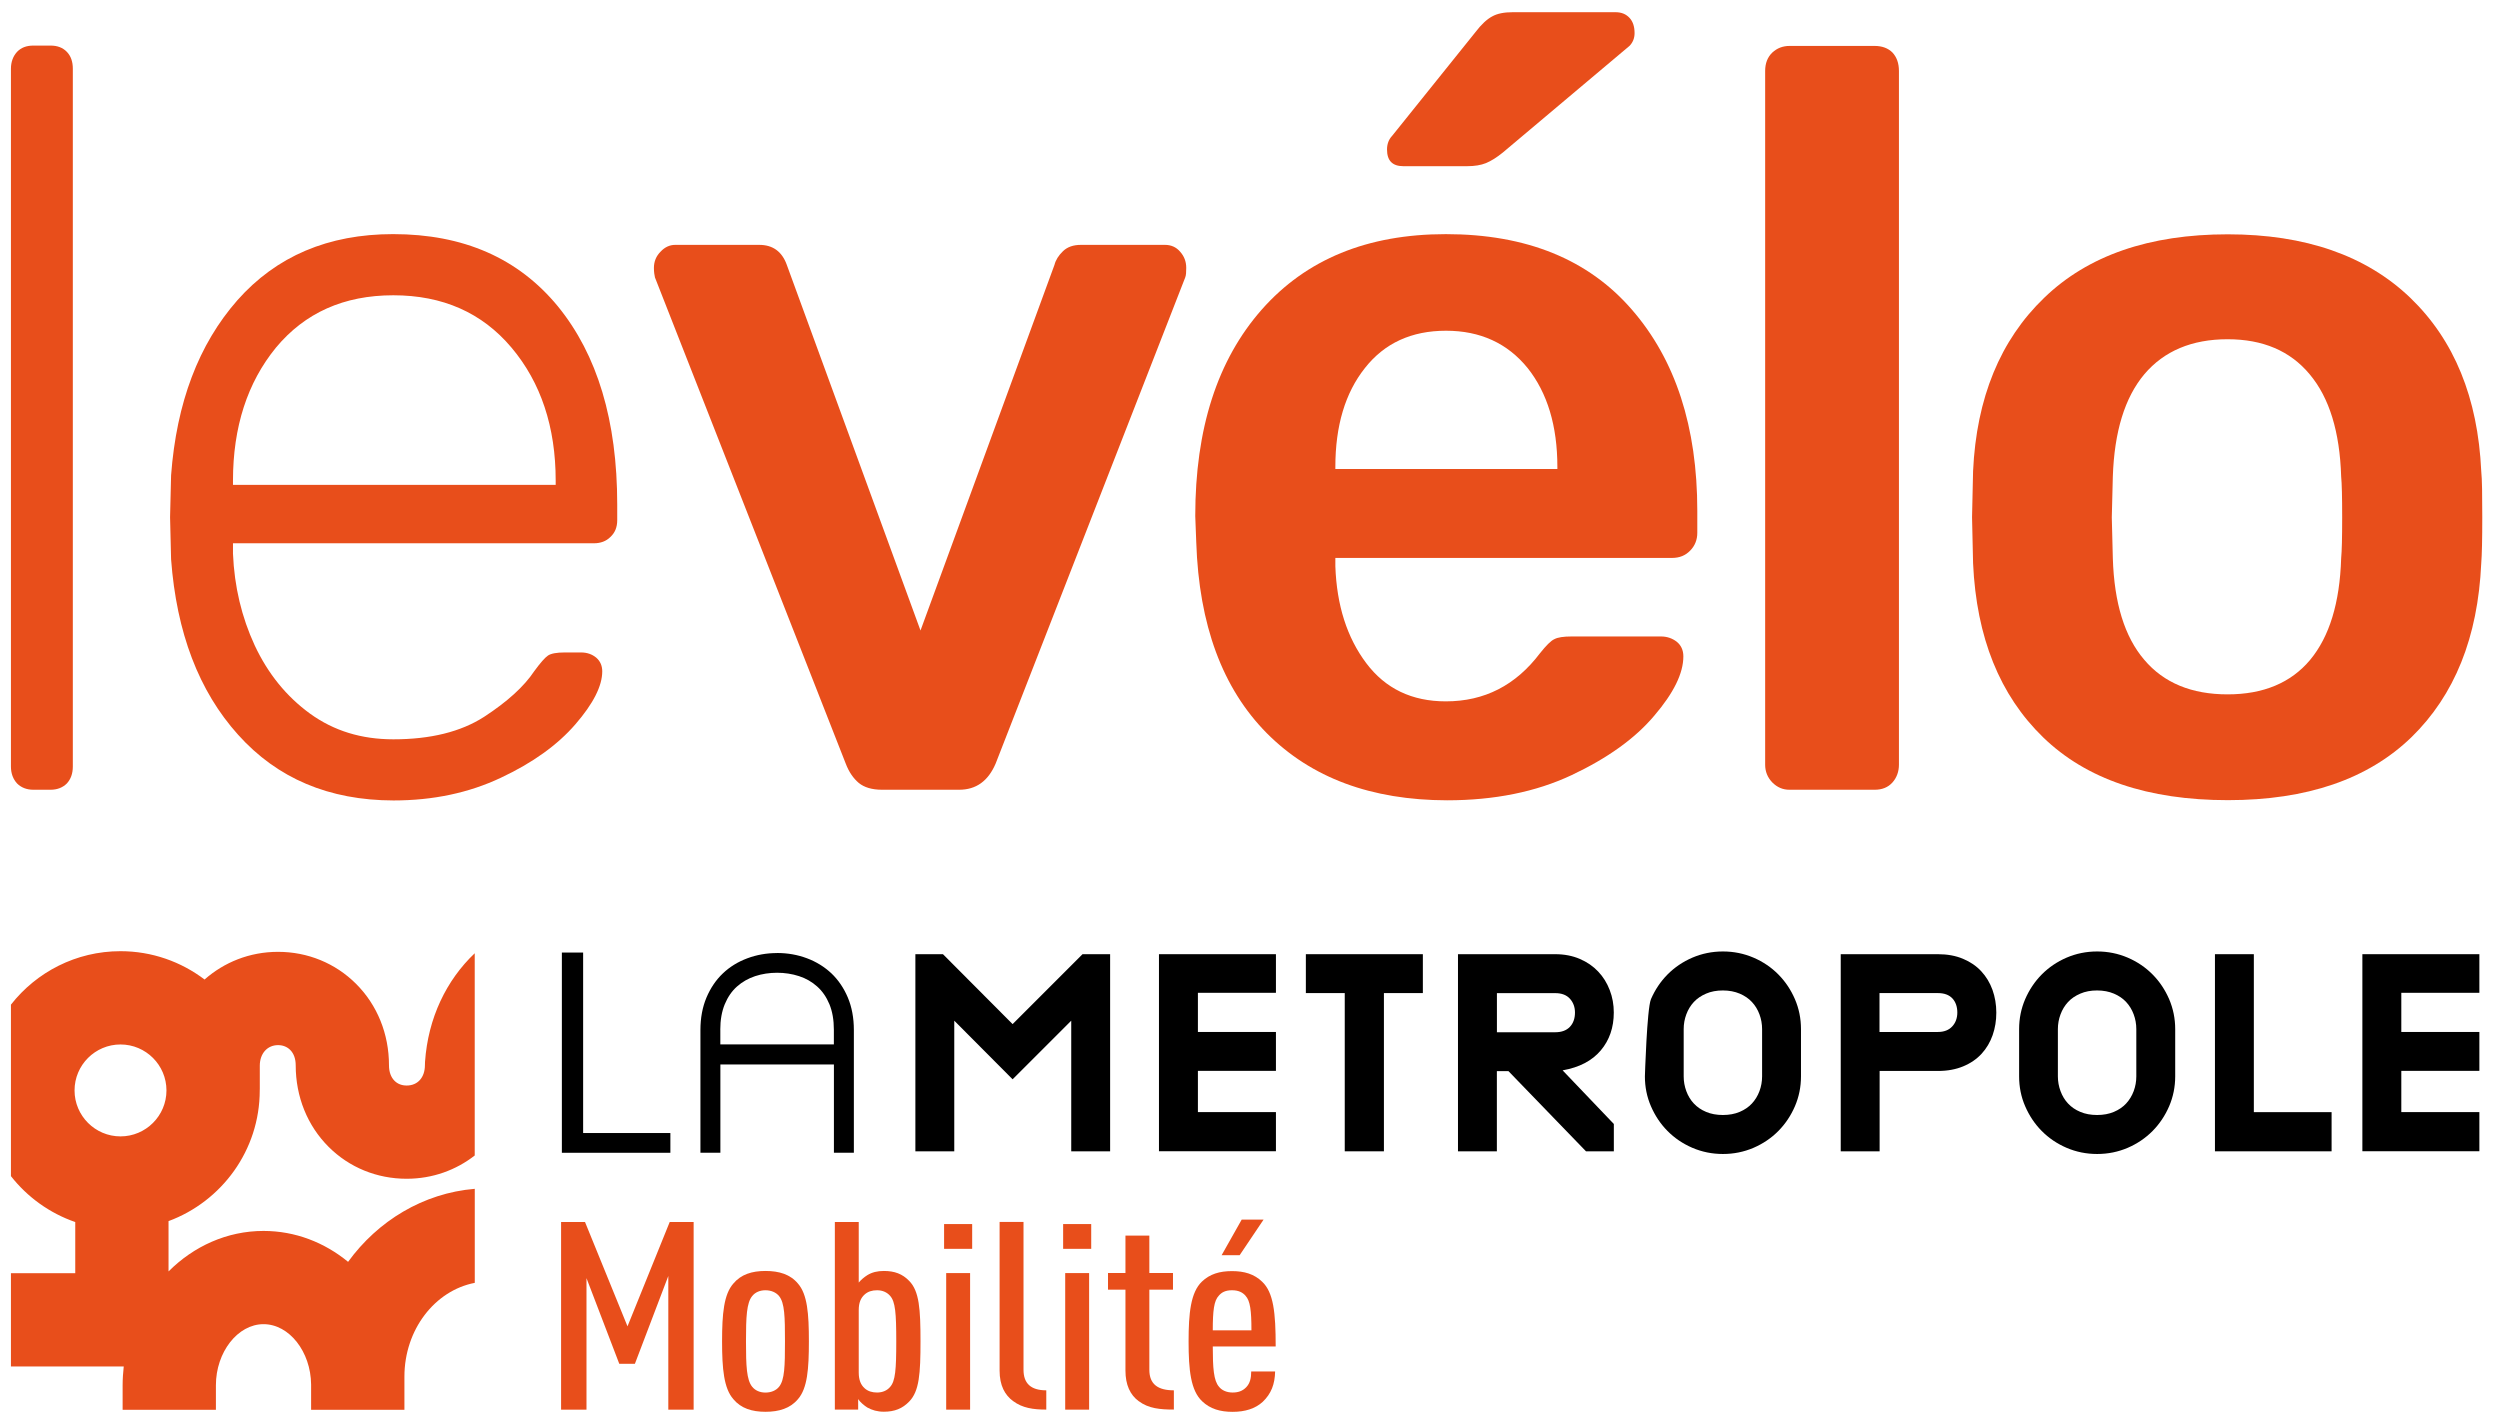 <svg width="99" height="56" viewBox="0 0 99 56" fill="none" xmlns="http://www.w3.org/2000/svg">
<path d="M0.675 31.024C0.521 30.855 0.433 30.633 0.433 30.356V2.722C0.433 2.446 0.521 2.223 0.675 2.054C0.837 1.886 1.046 1.805 1.322 1.805H2.002C2.271 1.805 2.487 1.886 2.648 2.054C2.81 2.223 2.884 2.446 2.884 2.722V30.356C2.884 30.633 2.803 30.855 2.648 31.024C2.487 31.186 2.271 31.274 2.002 31.274H1.322C1.053 31.274 0.837 31.186 0.675 31.024Z" fill="#E84E1B"/>
<path d="M9.428 29.095C7.873 27.368 6.991 25.048 6.775 22.148L6.735 20.482L6.775 18.822C6.991 15.942 7.866 13.636 9.401 11.889C10.943 10.148 12.996 9.271 15.568 9.271C18.349 9.271 20.523 10.223 22.092 12.131C23.654 14.047 24.442 16.657 24.442 19.976V20.596C24.442 20.88 24.354 21.095 24.172 21.264C24.004 21.433 23.782 21.514 23.519 21.514H9.226V21.925C9.28 23.227 9.569 24.441 10.088 25.561C10.613 26.68 11.34 27.577 12.276 28.259C13.218 28.94 14.309 29.277 15.575 29.277C17.049 29.277 18.248 28.98 19.17 28.387C20.092 27.786 20.752 27.186 21.156 26.579C21.398 26.249 21.58 26.04 21.701 25.959C21.823 25.878 22.045 25.837 22.368 25.837H23.008C23.25 25.837 23.452 25.911 23.614 26.046C23.775 26.188 23.849 26.37 23.849 26.586C23.849 27.166 23.492 27.867 22.785 28.683C22.078 29.5 21.096 30.208 19.83 30.801C18.571 31.395 17.157 31.698 15.582 31.698C13.03 31.692 10.983 30.828 9.428 29.095ZM22.005 19.193V19.032C22.005 16.907 21.419 15.146 20.254 13.764C19.089 12.381 17.527 11.693 15.575 11.693C13.616 11.693 12.074 12.388 10.929 13.764C9.798 15.146 9.226 16.907 9.226 19.032V19.2H22.005V19.193Z" fill="#E84E1B"/>
<path d="M34.008 31.005C33.793 30.823 33.618 30.573 33.49 30.236L25.936 10.986C25.916 10.898 25.895 10.777 25.895 10.608C25.895 10.358 25.983 10.142 26.158 9.967C26.326 9.785 26.522 9.697 26.737 9.697H30.07C30.602 9.697 30.965 9.96 31.154 10.48L36.452 24.968L41.758 10.486C41.805 10.298 41.919 10.116 42.094 9.947C42.269 9.778 42.505 9.697 42.801 9.697H46.134C46.376 9.697 46.578 9.785 46.733 9.967C46.895 10.149 46.975 10.358 46.975 10.608C46.975 10.777 46.969 10.898 46.935 10.986L39.428 30.236C39.132 30.93 38.654 31.274 37.981 31.274H34.931C34.527 31.274 34.224 31.18 34.008 31.005Z" fill="#E84E1B"/>
<path d="M50.166 29.035C48.409 27.261 47.48 24.745 47.372 21.48L47.332 20.435C47.332 16.975 48.207 14.257 49.965 12.26C51.722 10.27 54.145 9.272 57.256 9.272C60.441 9.272 62.898 10.27 64.621 12.26C66.352 14.25 67.213 16.907 67.213 20.226V21.103C67.213 21.373 67.119 21.615 66.931 21.804C66.742 22 66.507 22.094 66.21 22.094H52.88V22.425C52.934 23.976 53.344 25.251 54.105 26.263C54.866 27.274 55.916 27.774 57.256 27.774C58.784 27.774 60.023 27.14 60.986 25.865C61.228 25.561 61.417 25.372 61.551 25.312C61.686 25.238 61.915 25.204 62.238 25.204H65.773C66.015 25.204 66.224 25.278 66.399 25.413C66.567 25.548 66.661 25.743 66.661 25.993C66.661 26.661 66.278 27.443 65.51 28.34C64.743 29.251 63.652 30.026 62.238 30.694C60.818 31.362 59.168 31.692 57.303 31.692C54.3 31.686 51.924 30.802 50.166 29.035ZM61.672 18.573V18.492C61.672 16.86 61.275 15.558 60.494 14.574C59.7 13.596 58.623 13.097 57.263 13.097C55.896 13.097 54.825 13.589 54.051 14.574C53.27 15.558 52.88 16.86 52.88 18.492V18.573H61.672ZM54.926 5.92C54.926 5.704 54.994 5.522 55.128 5.38L58.427 1.273C58.663 0.962 58.885 0.76 59.087 0.652C59.289 0.537 59.565 0.483 59.909 0.483H63.968C64.211 0.483 64.392 0.558 64.534 0.713C64.669 0.861 64.729 1.063 64.729 1.313C64.729 1.509 64.662 1.677 64.534 1.812L59.511 6.041C59.269 6.237 59.053 6.372 58.845 6.459C58.643 6.54 58.401 6.581 58.097 6.581H55.573C55.142 6.581 54.926 6.365 54.926 5.92Z" fill="#E84E1B"/>
<path d="M70.183 30.984C69.994 30.788 69.9 30.552 69.9 30.283V2.81C69.9 2.507 69.994 2.264 70.183 2.082C70.371 1.907 70.6 1.819 70.863 1.819H74.236C74.532 1.819 74.768 1.907 74.943 2.082C75.111 2.264 75.198 2.507 75.198 2.81V30.283C75.198 30.552 75.111 30.795 74.943 30.984C74.768 31.18 74.532 31.274 74.236 31.274H70.863C70.6 31.274 70.378 31.18 70.183 30.984Z" fill="#E84E1B"/>
<path d="M80.907 29.197C79.191 27.531 78.268 25.244 78.134 22.31L78.093 20.482L78.134 18.654C78.268 15.754 79.211 13.467 80.948 11.795C82.685 10.115 85.115 9.279 88.219 9.279C91.296 9.279 93.706 10.122 95.45 11.795C97.187 13.467 98.123 15.754 98.257 18.654C98.291 18.992 98.298 19.599 98.298 20.482C98.298 21.366 98.284 21.98 98.257 22.31C98.123 25.244 97.201 27.531 95.49 29.197C93.774 30.856 91.356 31.686 88.226 31.686C85.055 31.686 82.618 30.856 80.907 29.197ZM91.484 26.128C92.245 25.21 92.656 23.875 92.71 22.108C92.737 21.825 92.75 21.285 92.75 20.489C92.75 19.686 92.737 19.147 92.71 18.87C92.656 17.103 92.245 15.754 91.464 14.823C90.69 13.892 89.606 13.434 88.212 13.434C86.799 13.434 85.694 13.899 84.913 14.823C84.139 15.747 83.728 17.096 83.668 18.87L83.627 20.489L83.668 22.108C83.722 23.875 84.132 25.217 84.913 26.128C85.688 27.045 86.792 27.497 88.212 27.497C89.633 27.497 90.724 27.038 91.484 26.128Z" fill="#E84E1B"/>
<path d="M22.25 45.648V37.721H23.092V44.868H26.547V45.65H22.25V45.648Z" fill="black"/>
<path d="M30.773 37.739C31.19 37.739 31.583 37.808 31.954 37.947C32.326 38.086 32.647 38.286 32.923 38.544C33.197 38.805 33.414 39.124 33.574 39.502C33.733 39.88 33.813 40.31 33.813 40.788V45.648H33.023V42.152H28.527V45.648H27.737V40.79C27.737 40.312 27.817 39.882 27.976 39.504C28.136 39.127 28.351 38.807 28.625 38.547C28.899 38.286 29.222 38.088 29.594 37.949C29.965 37.81 30.358 37.741 30.775 37.741L30.773 37.739ZM28.525 40.777V41.359H33.021V40.777C33.021 40.388 32.962 40.052 32.845 39.767C32.727 39.483 32.565 39.248 32.36 39.066C32.156 38.883 31.917 38.744 31.642 38.655C31.368 38.566 31.077 38.521 30.773 38.521C30.469 38.521 30.178 38.566 29.904 38.655C29.631 38.746 29.392 38.883 29.185 39.066C28.979 39.248 28.82 39.483 28.701 39.767C28.584 40.052 28.523 40.388 28.523 40.777H28.525Z" fill="black"/>
<path d="M42.421 45.592V40.419L40.099 42.74L37.789 40.419V45.592H36.249V37.786H37.341L40.099 40.555L42.868 37.786H43.961V45.592H42.421Z" fill="black"/>
<path d="M45.895 45.592V37.786H50.527V39.315H47.437V40.866H50.527V42.406H47.437V44.039H50.527V45.589H45.895V45.592Z" fill="black"/>
<path d="M54.803 39.326V45.592H53.252V39.326H51.712V37.786H56.345V39.326H54.805H54.803Z" fill="black"/>
<path d="M61.88 42.386L63.908 44.51V45.592H62.805L59.734 42.416H59.276V45.592H57.736V37.786H61.587C61.947 37.786 62.271 37.849 62.56 37.973C62.849 38.097 63.09 38.264 63.287 38.473C63.485 38.681 63.637 38.924 63.745 39.207C63.854 39.487 63.906 39.784 63.906 40.097C63.906 40.688 63.735 41.187 63.391 41.596C63.048 42.004 62.544 42.269 61.878 42.386H61.88ZM59.278 40.877H61.589C61.839 40.877 62.032 40.805 62.167 40.664C62.301 40.523 62.369 40.332 62.369 40.097C62.369 39.882 62.303 39.7 62.171 39.552C62.038 39.404 61.845 39.328 61.589 39.328H59.278V40.879V40.877Z" fill="black"/>
<path d="M65.377 39.569C65.538 39.198 65.755 38.872 66.033 38.59C66.311 38.31 66.639 38.086 67.017 37.923C67.395 37.761 67.799 37.678 68.228 37.678C68.659 37.678 69.062 37.761 69.44 37.923C69.818 38.086 70.146 38.308 70.424 38.59C70.702 38.87 70.919 39.198 71.08 39.569C71.239 39.941 71.319 40.334 71.319 40.751V42.625C71.319 43.042 71.239 43.435 71.08 43.806C70.919 44.178 70.702 44.504 70.424 44.786C70.146 45.066 69.818 45.29 69.44 45.453C69.062 45.615 68.659 45.698 68.228 45.698C67.799 45.698 67.395 45.615 67.017 45.453C66.639 45.29 66.311 45.068 66.033 44.786C65.755 44.506 65.538 44.178 65.377 43.806C65.216 43.435 65.138 43.042 65.138 42.625C65.138 42.625 65.219 39.941 65.377 39.572V39.569ZM69.779 40.751C69.779 40.549 69.744 40.356 69.675 40.169C69.605 39.982 69.508 39.819 69.377 39.68C69.249 39.541 69.088 39.431 68.893 39.348C68.7 39.266 68.476 39.222 68.226 39.222C67.977 39.222 67.755 39.263 67.56 39.348C67.366 39.431 67.204 39.541 67.075 39.68C66.947 39.819 66.847 39.982 66.778 40.169C66.708 40.356 66.674 40.551 66.674 40.751V42.625C66.674 42.827 66.708 43.02 66.778 43.209C66.847 43.396 66.945 43.559 67.075 43.698C67.204 43.837 67.364 43.948 67.56 44.03C67.753 44.113 67.977 44.154 68.226 44.154C68.476 44.154 68.698 44.113 68.893 44.03C69.086 43.948 69.249 43.837 69.377 43.698C69.505 43.559 69.605 43.396 69.675 43.209C69.744 43.023 69.779 42.827 69.779 42.625V40.751Z" fill="black"/>
<path d="M76.741 37.786C77.117 37.786 77.447 37.847 77.736 37.969C78.025 38.09 78.266 38.255 78.459 38.464C78.652 38.672 78.8 38.916 78.902 39.198C79.002 39.478 79.054 39.78 79.054 40.099C79.054 40.419 79.006 40.709 78.909 40.99C78.811 41.27 78.665 41.517 78.472 41.728C78.277 41.939 78.036 42.106 77.743 42.227C77.451 42.349 77.119 42.41 76.743 42.41H74.433V45.594H72.893V37.786H76.743H76.741ZM76.741 40.866C76.984 40.866 77.174 40.792 77.308 40.647C77.443 40.501 77.51 40.316 77.51 40.095C77.51 39.873 77.447 39.68 77.317 39.539C77.186 39.398 76.995 39.326 76.739 39.326H74.428V40.866H76.739H76.741Z" fill="black"/>
<path d="M79.957 40.751C79.957 40.334 80.037 39.941 80.196 39.569C80.357 39.198 80.574 38.872 80.852 38.59C81.13 38.31 81.458 38.086 81.836 37.923C82.213 37.761 82.617 37.678 83.047 37.678C83.477 37.678 83.881 37.761 84.259 37.923C84.637 38.086 84.965 38.308 85.243 38.59C85.521 38.87 85.738 39.198 85.899 39.569C86.057 39.941 86.138 40.334 86.138 40.751V42.625C86.138 43.042 86.057 43.435 85.899 43.806C85.738 44.178 85.521 44.504 85.243 44.786C84.965 45.066 84.637 45.29 84.259 45.453C83.881 45.615 83.477 45.698 83.047 45.698C82.617 45.698 82.213 45.615 81.836 45.453C81.458 45.29 81.13 45.068 80.852 44.786C80.574 44.506 80.357 44.178 80.196 43.806C80.035 43.435 79.957 43.042 79.957 42.625V40.751ZM84.598 40.751C84.598 40.549 84.563 40.356 84.494 40.169C84.424 39.982 84.326 39.819 84.196 39.68C84.068 39.541 83.907 39.431 83.712 39.348C83.519 39.266 83.295 39.222 83.045 39.222C82.795 39.222 82.574 39.263 82.379 39.348C82.185 39.431 82.022 39.541 81.894 39.68C81.766 39.819 81.666 39.982 81.597 40.169C81.527 40.356 81.492 40.551 81.492 40.751V42.625C81.492 42.827 81.527 43.02 81.597 43.209C81.666 43.396 81.764 43.559 81.894 43.698C82.022 43.837 82.183 43.948 82.379 44.03C82.572 44.113 82.795 44.154 83.045 44.154C83.295 44.154 83.516 44.113 83.712 44.03C83.905 43.948 84.068 43.837 84.196 43.698C84.324 43.559 84.424 43.396 84.494 43.209C84.563 43.023 84.598 42.827 84.598 42.625V40.751Z" fill="black"/>
<path d="M87.712 45.592V37.786H89.252V44.041H92.331V45.592H87.71H87.712Z" fill="black"/>
<path d="M93.55 45.592V37.786H98.183V39.315H95.092V40.866H98.183V42.406H95.092V44.039H98.183V45.589H93.55V45.592Z" fill="black"/>
<path d="M10.288 42.199C10.288 41.721 10.585 41.387 11.011 41.387C11.2 41.387 11.365 41.452 11.489 41.574C11.634 41.717 11.71 41.93 11.71 42.186C11.71 43.43 12.173 44.577 13.013 45.415C13.83 46.232 14.927 46.679 16.101 46.679H16.112C17.133 46.677 18.06 46.334 18.799 45.758V37.749C17.676 38.816 16.951 40.314 16.831 42.047L16.827 42.175C16.827 42.668 16.542 42.987 16.104 42.987C15.91 42.987 15.745 42.922 15.624 42.801C15.48 42.657 15.404 42.447 15.404 42.186C15.404 40.944 14.94 39.797 14.099 38.959C13.28 38.142 12.184 37.693 11.013 37.693H11.002C9.88 37.695 8.872 38.108 8.101 38.789C7.174 38.086 6.02 37.667 4.772 37.667C3.013 37.667 1.442 38.496 0.433 39.784V46.575C1.084 47.405 1.966 48.043 2.98 48.393V50.419H0.433V54.113H4.9C4.874 54.356 4.856 54.602 4.856 54.854C4.856 54.864 4.856 55.281 4.856 55.827H8.55C8.55 55.39 8.55 54.871 8.55 54.854C8.55 53.544 9.415 52.437 10.435 52.437C11.456 52.437 12.307 53.529 12.32 54.825V54.891V54.925C12.32 55.06 12.32 55.412 12.32 55.827H16.015C16.015 55.303 16.015 54.875 16.015 54.864V54.854C16.015 54.854 16.015 54.836 16.015 54.825V54.515C16.015 52.651 17.222 51.105 18.801 50.801V47.077C16.762 47.248 14.963 48.345 13.784 49.969C12.85 49.201 11.691 48.745 10.435 48.745C8.987 48.745 7.667 49.355 6.674 50.349V48.356C8.778 47.578 10.286 45.552 10.286 43.181C10.286 43.17 10.286 43.159 10.286 43.148H10.288V42.199ZM2.952 43.181C2.952 42.177 3.768 41.361 4.772 41.361C5.775 41.361 6.592 42.177 6.592 43.181C6.592 44.184 5.775 45.001 4.772 45.001C3.768 45.001 2.952 44.184 2.952 43.181Z" fill="#E84E1B"/>
<path d="M26.465 55.822V50.529L25.142 54.006H24.523L23.225 50.614V55.822H22.219V48.39H23.166L24.849 52.523L26.521 48.39H27.468V55.822H26.463H26.465Z" fill="#E84E1B"/>
<path d="M31.6 55.405C31.296 55.77 30.851 55.907 30.314 55.907C29.778 55.907 29.343 55.772 29.039 55.405C28.666 54.977 28.594 54.215 28.594 53.118C28.594 52.021 28.664 51.259 29.039 50.831C29.343 50.466 29.776 50.33 30.314 50.33C30.853 50.33 31.296 50.464 31.6 50.831C31.973 51.259 32.032 52.021 32.032 53.118C32.032 54.215 31.973 54.977 31.6 55.405ZM30.851 51.324C30.733 51.179 30.536 51.094 30.312 51.094C30.088 51.094 29.904 51.177 29.787 51.324C29.565 51.596 29.541 52.15 29.541 53.12C29.541 54.091 29.565 54.645 29.787 54.916C29.904 55.062 30.09 55.146 30.312 55.146C30.534 55.146 30.733 55.064 30.851 54.916C31.072 54.645 31.085 54.091 31.085 53.12C31.085 52.15 31.074 51.596 30.851 51.324Z" fill="#E84E1B"/>
<path d="M36.007 55.498C35.737 55.781 35.422 55.904 35.001 55.904C34.745 55.904 34.534 55.842 34.345 55.737C34.228 55.663 34.052 55.518 33.983 55.403V55.82H33.06V48.39H34.006V50.79C34.1 50.675 34.228 50.571 34.345 50.497C34.532 50.382 34.743 50.33 35.001 50.33C35.422 50.33 35.737 50.445 36.007 50.727C36.404 51.133 36.452 51.843 36.452 53.118C36.452 54.393 36.404 55.09 36.007 55.498ZM35.246 51.313C35.129 51.179 34.953 51.094 34.732 51.094C34.532 51.094 34.369 51.146 34.241 51.261C34.089 51.396 34.006 51.585 34.006 51.878V54.352C34.006 54.645 34.089 54.843 34.241 54.977C34.369 55.092 34.534 55.144 34.732 55.144C34.953 55.144 35.129 55.062 35.246 54.925C35.457 54.695 35.492 54.237 35.492 53.12C35.492 52.004 35.457 51.544 35.246 51.313Z" fill="#E84E1B"/>
<path d="M37.386 49.454V48.473H38.498V49.454H37.386ZM37.469 55.822V50.414H38.416V55.822H37.469Z" fill="#E84E1B"/>
<path d="M40.123 55.487C39.795 55.246 39.584 54.871 39.584 54.276V48.388H40.531V54.243C40.531 54.775 40.812 55.057 41.433 55.057V55.82C40.918 55.82 40.486 55.757 40.123 55.485V55.487Z" fill="#E84E1B"/>
<path d="M42.1 49.454V48.473H43.212V49.454H42.1ZM42.182 55.822V50.414H43.129V55.822H42.182Z" fill="#E84E1B"/>
<path d="M45.093 55.487C44.754 55.237 44.568 54.84 44.568 54.275V51.07H43.877V50.412H44.568V48.929H45.514V50.412H46.45V51.07H45.514V54.243C45.514 54.816 45.853 55.057 46.485 55.057V55.819C45.947 55.819 45.48 55.778 45.093 55.485V55.487Z" fill="#E84E1B"/>
<path d="M48.026 53.318C48.026 54.173 48.061 54.675 48.272 54.914C48.376 55.049 48.565 55.144 48.81 55.144C49.021 55.144 49.197 55.092 49.349 54.936C49.501 54.779 49.548 54.571 49.548 54.31H50.495C50.484 54.812 50.343 55.188 50.005 55.511C49.711 55.783 49.303 55.909 48.812 55.909C48.321 55.909 47.924 55.794 47.607 55.492C47.151 55.064 47.068 54.249 47.068 53.122C47.068 51.995 47.151 51.181 47.594 50.753C47.909 50.451 48.295 50.336 48.786 50.336C49.277 50.336 49.663 50.451 49.978 50.753C50.434 51.181 50.517 51.984 50.517 53.32H48.026V53.318ZM49.325 51.313C49.208 51.179 49.045 51.094 48.786 51.094C48.528 51.094 48.376 51.176 48.261 51.313C48.074 51.511 48.026 51.898 48.026 52.681H49.557C49.557 51.9 49.509 51.513 49.323 51.313H49.325ZM49.09 49.706H48.376L49.171 48.297H50.037L49.09 49.706Z" fill="#E84E1B"/>
</svg>
